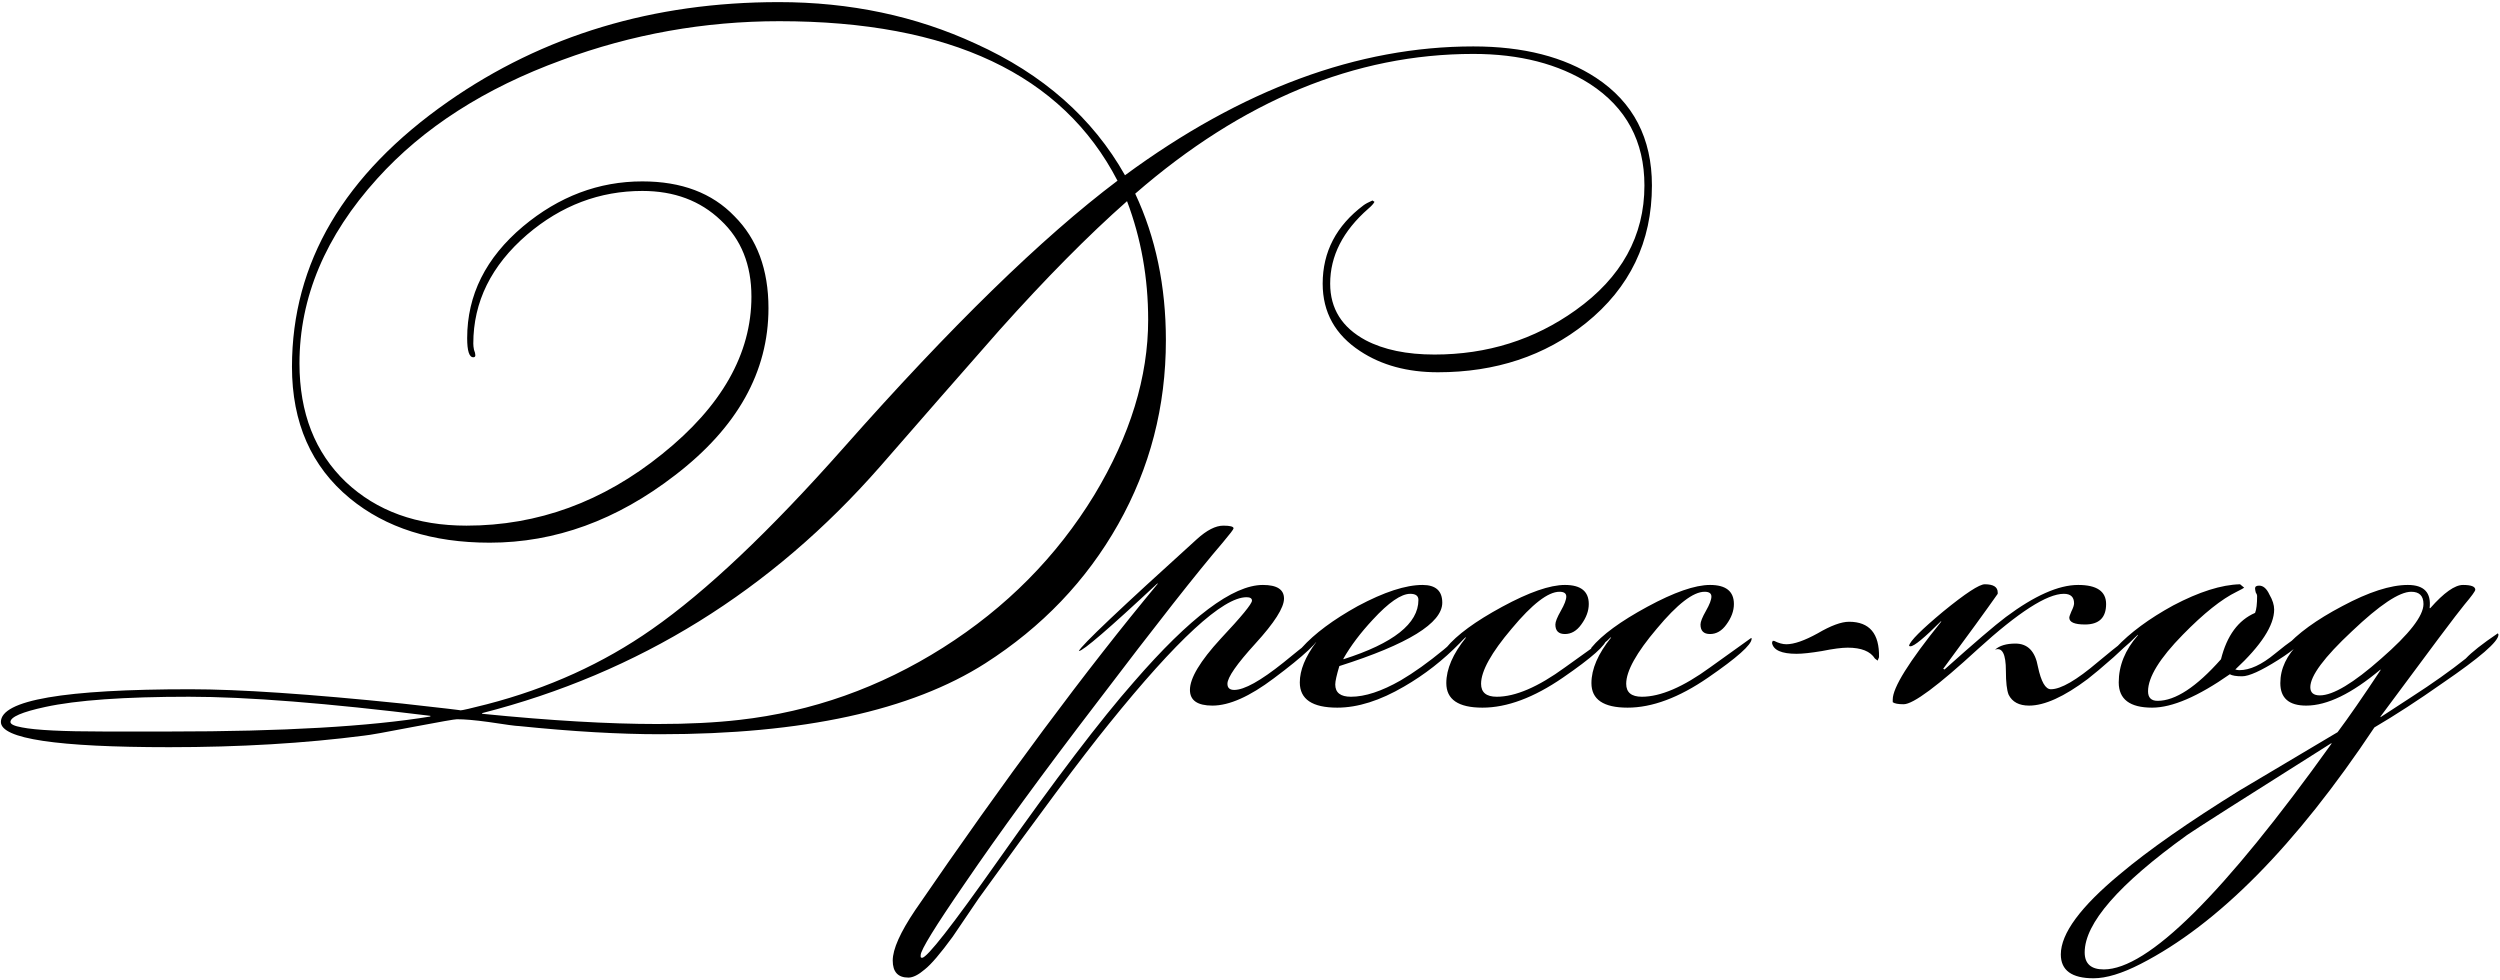 <?xml version="1.0" encoding="UTF-8"?> <svg xmlns="http://www.w3.org/2000/svg" width="923" height="362" viewBox="0 0 923 362" fill="none"><path d="M609.891 68.481C609.891 89.286 601.753 106.233 585.478 119.32C570.378 131.4 552.173 137.44 530.865 137.44C519.623 137.44 510.059 134.84 502.174 129.638C492.945 123.598 488.331 115.293 488.331 104.723C488.331 92.978 493.365 83.33 503.432 75.78C504.103 75.276 505.194 74.689 506.704 74.018L507.459 74.521C507.123 75.193 506.368 76.031 505.194 77.038C495.798 85.26 491.1 94.488 491.1 104.723C491.1 113.951 495.462 120.914 504.187 125.612C510.898 129.135 519.371 130.897 529.606 130.897C549.069 130.897 566.435 125.444 581.703 114.538C598.649 102.457 607.122 87.105 607.122 68.481C607.122 52.206 600.411 39.706 586.988 30.982C575.411 23.599 561.066 19.908 543.952 19.908C500.328 19.908 458.717 37.106 419.12 71.501C426.671 87.609 430.446 105.645 430.446 125.612C430.446 150.108 424.573 172.759 412.829 193.564C401.084 214.369 384.725 231.483 363.752 244.906C336.403 262.356 296.386 271.08 243.702 271.08C228.602 271.08 211.236 270.074 191.605 268.06C190.599 268.06 186.823 267.557 180.28 266.55C175.414 265.879 171.555 265.544 168.703 265.544C167.864 265.544 162.579 266.466 152.847 268.312C142.444 270.325 136.32 271.416 134.475 271.584C112.495 274.436 88.502 275.862 62.495 275.862C21.053 275.862 0.331 272.758 0.331 266.55C0.331 258.497 23.653 254.47 70.297 254.47C88.25 254.47 114.341 256.232 148.569 259.755C163.669 261.433 170.8 262.272 169.961 262.272C170.632 262.272 173.904 261.517 179.776 260.007C202.427 254.134 222.729 244.906 240.682 232.322C260.648 218.396 284.222 196.081 311.403 165.376C351 120.578 384.725 87.692 412.577 66.719C392.275 27.458 350.665 7.827 287.745 7.827C260.061 7.827 233.3 12.609 207.461 22.173C178.938 32.575 156.203 47.173 139.257 65.964C120.129 87.105 110.566 109.84 110.566 134.169C110.566 152.457 116.27 167.054 127.679 177.96C139.089 188.698 153.938 194.068 172.226 194.068C198.568 194.068 222.645 185.259 244.457 167.642C266.437 150.024 277.427 130.645 277.427 109.504C277.427 97.76 273.652 88.364 266.101 81.317C258.551 74.102 248.903 70.495 237.159 70.495C221.387 70.495 207.209 75.864 194.625 86.602C181.37 98.011 174.743 111.434 174.743 126.87C174.743 127.541 174.827 128.296 174.995 129.135C175.33 129.974 175.498 130.645 175.498 131.149C175.498 131.652 175.246 131.904 174.743 131.904C173.233 131.904 172.478 129.555 172.478 124.857C172.478 108.917 179.357 95.159 193.115 83.582C206.37 72.508 221.051 66.971 237.159 66.971C251.588 66.971 262.913 71.25 271.135 79.807C279.524 88.196 283.719 99.521 283.719 113.783C283.719 137.273 272.225 157.826 249.239 175.444C227.763 192.054 204.944 200.359 180.783 200.359C159.642 200.359 142.444 194.906 129.19 184.001C114.928 172.256 107.797 156.064 107.797 135.427C107.797 97.004 127.008 64.371 165.431 37.525C200.498 13.029 241.185 0.78 287.494 0.78C313.836 0.78 338.081 5.898 360.228 16.133C385.06 27.374 403.433 43.565 415.345 64.706C458.466 32.995 501.335 17.139 543.952 17.139C562.408 17.139 577.509 20.998 589.253 28.716C603.012 37.777 609.891 51.032 609.891 68.481ZM423.902 118.061C423.902 102.625 421.302 88.028 416.1 74.27C401.839 86.853 386.151 102.709 369.037 121.837C354.272 138.615 339.591 155.393 324.994 172.172C284.725 218.145 235.732 248.513 178.015 263.278V263.53C203.182 266.047 224.743 267.305 242.695 267.305C254.105 267.305 264.172 266.802 272.897 265.795C299.742 262.775 324.826 253.883 348.148 239.118C371.47 224.353 390.094 205.561 404.02 182.742C417.275 160.762 423.902 139.202 423.902 118.061ZM158.887 264.537V264.285C120.8 259.587 91.103 257.238 69.794 257.238C45.969 257.238 28.267 258.497 16.69 261.013C8.133 262.859 3.855 264.705 3.855 266.55C3.855 267.389 5.281 268.06 8.133 268.564C13.167 269.57 23.234 270.074 38.334 270.074H62.747C104.357 270.074 136.404 268.228 158.887 264.537ZM487.647 234.084C487.312 236.601 481.523 242.054 470.281 250.443C461.389 257.154 453.839 260.51 447.631 260.51C442.094 260.51 439.325 258.581 439.325 254.722C439.325 250.359 443.1 244.067 450.651 235.846C458.369 227.624 462.228 222.926 462.228 221.752C462.228 220.913 461.557 220.494 460.214 220.494C451.49 220.494 434.543 236.097 409.376 267.305C399.309 279.721 383.285 301.198 361.306 331.734C358.118 336.432 354.93 341.13 351.742 345.828C347.212 352.036 343.772 356.063 341.423 357.909C339.074 359.922 337.061 360.929 335.383 360.929C331.524 360.929 329.594 358.832 329.594 354.637C329.594 350.442 332.363 344.234 337.9 336.013C371.121 287.523 400.987 247.339 427.496 215.46H427.245C409.46 232.071 399.812 240.376 398.302 240.376C399.141 238.363 413.654 224.604 441.842 199.101C445.533 195.745 448.805 194.068 451.657 194.068C454.174 194.068 455.433 194.403 455.433 195.074C455.433 195.41 454.09 197.172 451.406 200.359C442.178 211.098 426.741 230.728 405.097 259.252C385.299 285.09 368.94 307.49 356.02 326.449C345.282 342.053 339.913 350.778 339.913 352.624V353.379C340.081 353.546 340.249 353.63 340.417 353.63C342.262 353.63 351.574 341.718 368.353 317.892C389.493 287.859 406.272 265.795 418.688 251.701C439.325 227.876 455.181 215.963 466.255 215.963C471.456 215.963 474.057 217.641 474.057 220.997C474.057 224.353 470.533 229.889 463.486 237.608C456.607 245.158 453.167 250.107 453.167 252.456C453.167 253.966 454.006 254.722 455.684 254.722C459.375 254.722 465.416 251.366 473.805 244.654C482.194 237.775 486.808 234.252 487.647 234.084ZM541.297 234.336C541.297 234.839 540.542 235.846 539.032 237.356C532.824 243.732 525.945 249.101 518.395 253.463C509.502 258.664 501.281 261.265 493.731 261.265C484.502 261.265 479.888 258.161 479.888 251.953C479.888 247.423 481.902 242.473 485.929 237.104H485.677C483.328 239.621 481.734 240.879 480.895 240.879C480.727 240.879 480.56 240.795 480.392 240.628V240.124C480.392 240.124 480.476 239.789 480.643 239.118C485.341 233.916 492.221 228.799 501.281 223.765C511.012 218.564 518.982 215.963 525.19 215.963C530.056 215.963 532.489 218.145 532.489 222.507C532.489 230.057 519.821 237.859 494.486 245.913C493.479 249.269 492.976 251.534 492.976 252.708C492.976 255.728 494.905 257.238 498.764 257.238C503.965 257.238 510.09 255.225 517.136 251.198C522.002 248.346 527.287 244.571 532.992 239.873C537.858 235.678 540.375 233.581 540.542 233.581C541.046 233.581 541.297 233.832 541.297 234.336ZM523.68 221.5C523.68 219.99 522.673 219.235 520.66 219.235C517.304 219.235 512.69 222.423 506.818 228.799C502.288 233.665 498.68 238.446 495.996 243.144V243.396C514.452 237.524 523.68 230.225 523.68 221.5ZM593.121 235.846C593.121 238.027 587.752 242.809 577.014 250.191C566.276 257.574 556.376 261.265 547.316 261.265C538.423 261.265 533.977 258.245 533.977 252.205C533.977 247.003 536.41 241.383 541.276 235.342H541.024C539.514 237.02 537.081 238.782 533.725 240.628V240.124C533.725 239.789 533.809 239.453 533.977 239.118C537.836 234.42 544.715 229.386 554.615 224.017C564.514 218.648 572.232 215.963 577.769 215.963C583.641 215.963 586.577 218.312 586.577 223.01C586.577 225.527 585.655 228.044 583.809 230.561C582.131 232.91 580.118 234.084 577.769 234.084C575.42 234.084 574.245 232.91 574.245 230.561C574.245 229.554 574.916 227.876 576.259 225.527C577.601 223.178 578.272 221.416 578.272 220.242C578.272 219.067 577.433 218.48 575.755 218.48C571.561 218.48 565.688 223.01 558.138 232.071C550.588 240.963 546.813 247.758 546.813 252.456C546.813 255.644 548.742 257.238 552.601 257.238C559.48 257.238 567.87 253.631 577.769 246.416C587.836 239.201 592.869 235.594 592.869 235.594H593.121V235.846ZM646.7 235.846C646.7 238.027 641.331 242.809 630.593 250.191C619.855 257.574 609.956 261.265 600.895 261.265C592.003 261.265 587.557 258.245 587.557 252.205C587.557 247.003 589.989 241.383 594.855 235.342H594.604C593.093 237.02 590.661 238.782 587.305 240.628V240.124C587.305 239.789 587.389 239.453 587.557 239.118C591.416 234.42 598.295 229.386 608.194 224.017C618.093 218.648 625.811 215.963 631.348 215.963C637.221 215.963 640.157 218.312 640.157 223.01C640.157 225.527 639.234 228.044 637.388 230.561C635.711 232.91 633.697 234.084 631.348 234.084C628.999 234.084 627.825 232.91 627.825 230.561C627.825 229.554 628.496 227.876 629.838 225.527C631.18 223.178 631.852 221.416 631.852 220.242C631.852 219.067 631.013 218.48 629.335 218.48C625.14 218.48 619.268 223.01 611.718 232.071C604.167 240.963 600.392 247.758 600.392 252.456C600.392 255.644 602.322 257.238 606.181 257.238C613.06 257.238 621.449 253.631 631.348 246.416C641.415 239.201 646.449 235.594 646.449 235.594H646.7V235.846ZM693.736 242.641L693.233 243.899L692.226 243.144C690.548 240.46 687.193 239.118 682.159 239.118C679.978 239.118 676.79 239.537 672.596 240.376C668.569 241.047 665.465 241.383 663.284 241.383C657.747 241.383 654.727 240.04 654.223 237.356L654.475 236.601H654.978C656.656 237.44 658.166 237.859 659.508 237.859C662.361 237.859 666.22 236.517 671.086 233.832C675.951 230.98 679.81 229.554 682.663 229.554C690.213 229.554 693.904 233.916 693.736 242.641ZM788.144 234.336C788.144 235.175 785.544 237.943 780.342 242.641C776.148 246.332 772.96 249.017 770.779 250.695C762.054 257.238 754.839 260.51 749.135 260.51C745.443 260.51 742.927 259.168 741.584 256.483C740.913 254.805 740.578 251.869 740.578 247.675C740.578 241.467 739.235 238.866 736.551 239.873C738.229 238.363 740.745 237.608 744.101 237.608C748.631 237.608 751.4 240.46 752.406 246.165C753.581 251.701 755.175 254.47 757.188 254.47C760.879 254.47 766.668 251.114 774.554 244.403C782.607 237.691 787.138 234.252 788.144 234.084V234.336ZM777.574 223.01C777.574 228.044 774.973 230.561 769.772 230.561C765.913 230.561 763.983 229.722 763.983 228.044C763.983 227.708 764.235 226.953 764.738 225.779C765.41 224.436 765.745 223.43 765.745 222.759C765.745 220.41 764.487 219.235 761.97 219.235C755.762 219.235 745.192 226.03 730.259 239.621C715.494 253.211 706.35 260.007 702.826 260.007C700.813 260.007 699.47 259.755 698.799 259.252C698.799 259.084 698.799 258.748 698.799 258.245C698.799 253.883 704.756 244.319 716.668 229.554V229.302C710.46 235.51 706.685 238.614 705.343 238.614C705.007 238.614 704.84 238.53 704.84 238.363C705.175 236.685 709.37 232.49 717.423 225.779C725.645 219.067 730.762 215.712 732.776 215.712C735.963 215.712 737.557 216.718 737.557 218.732V219.235C733.195 225.443 726.484 234.671 717.423 246.92L717.927 247.171C729 237.272 736.551 230.812 740.578 227.792C751.148 219.906 760.041 215.963 767.255 215.963C774.134 215.963 777.574 218.312 777.574 223.01ZM850.692 234.587C850.692 236.601 847.504 239.621 841.128 243.648C834.752 247.675 830.306 249.688 827.789 249.688C825.608 249.688 824.098 249.436 823.259 248.933C811.514 257.154 801.951 261.265 794.568 261.265C786.347 261.265 782.236 258.161 782.236 251.953C782.236 245.745 784.585 239.957 789.283 234.587V234.336C784.92 238.698 782.236 240.879 781.229 240.879C781.061 240.879 780.978 240.795 780.978 240.628V240.124C780.978 240.124 781.061 239.789 781.229 239.118C786.431 233.581 793.477 228.379 802.37 223.514C811.934 218.48 820.155 215.879 827.034 215.712L828.544 216.97C828.377 217.138 827.454 217.641 825.776 218.48C820.239 221.165 813.612 226.45 805.893 234.336C797.336 243.061 793.058 250.024 793.058 255.225C793.058 257.574 794.232 258.748 796.581 258.748C803.125 258.748 810.927 253.631 819.987 243.396C822.169 234.671 826.363 228.967 832.571 226.282C833.074 225.108 833.326 223.01 833.326 219.99C833.326 219.655 833.158 219.235 832.823 218.732C832.655 218.061 832.571 217.557 832.571 217.222C832.571 216.551 833.074 216.215 834.081 216.215C835.591 216.215 836.85 217.306 837.856 219.487C839.031 221.5 839.618 223.346 839.618 225.024C839.618 230.896 834.836 238.279 825.273 247.171C825.776 247.339 826.279 247.423 826.783 247.423C830.642 247.423 835.004 245.409 839.87 241.383C845.407 236.853 848.93 234.42 850.44 234.084C850.608 234.252 850.692 234.42 850.692 234.587ZM922.431 234.336C922.431 236.853 915.552 242.809 901.794 252.205C892.734 258.581 884.344 264.034 876.626 268.564C847.6 312.188 818.825 341.298 790.301 355.895C783.422 359.419 777.634 361.18 772.936 361.18C764.882 361.18 760.855 358.244 760.855 352.372C760.855 344.654 768.154 334.755 782.751 322.674C793.321 313.781 808.086 303.463 827.046 291.718C838.959 284.671 850.955 277.54 863.036 270.325C867.063 264.956 872.348 257.322 878.891 247.423V247.171C868.321 256.064 859.177 260.51 851.459 260.51C845.083 260.51 841.895 257.742 841.895 252.205C841.895 246.836 844.244 241.886 848.942 237.356V237.104C845.922 239.621 844.244 240.879 843.908 240.879C843.741 240.879 843.573 240.795 843.405 240.628V240.124C843.405 240.124 843.489 239.789 843.657 239.118C848.187 233.916 855.234 228.799 864.798 223.765C874.529 218.564 882.583 215.963 888.958 215.963C894.999 215.963 897.683 218.816 897.012 224.52H897.264C902.297 218.816 906.324 215.963 909.344 215.963C912.364 215.963 913.874 216.551 913.874 217.725C913.874 218.228 912.532 220.074 909.848 223.262C907.331 226.282 897.012 240.04 878.891 264.537V264.789L890.468 257.238C898.019 252.373 904.646 247.675 910.351 243.144C912.532 240.795 916.475 237.691 922.18 233.832C922.347 234 922.431 234.168 922.431 234.336ZM894.747 223.01C894.747 219.99 893.237 218.48 890.217 218.48C885.854 218.48 878.556 223.346 868.321 233.077C858.086 242.641 852.969 249.52 852.969 253.715C852.969 255.728 854.143 256.735 856.492 256.735C861.358 256.735 868.908 252.205 879.143 243.144C889.546 234.084 894.747 227.373 894.747 223.01ZM860.771 274.604V274.352C828.053 294.99 810.268 306.315 807.415 308.329C782.248 326.449 769.664 340.879 769.664 351.617C769.664 355.811 772.013 357.909 776.711 357.909C792.986 357.909 821.006 330.14 860.771 274.604Z" fill="black"></path></svg> 